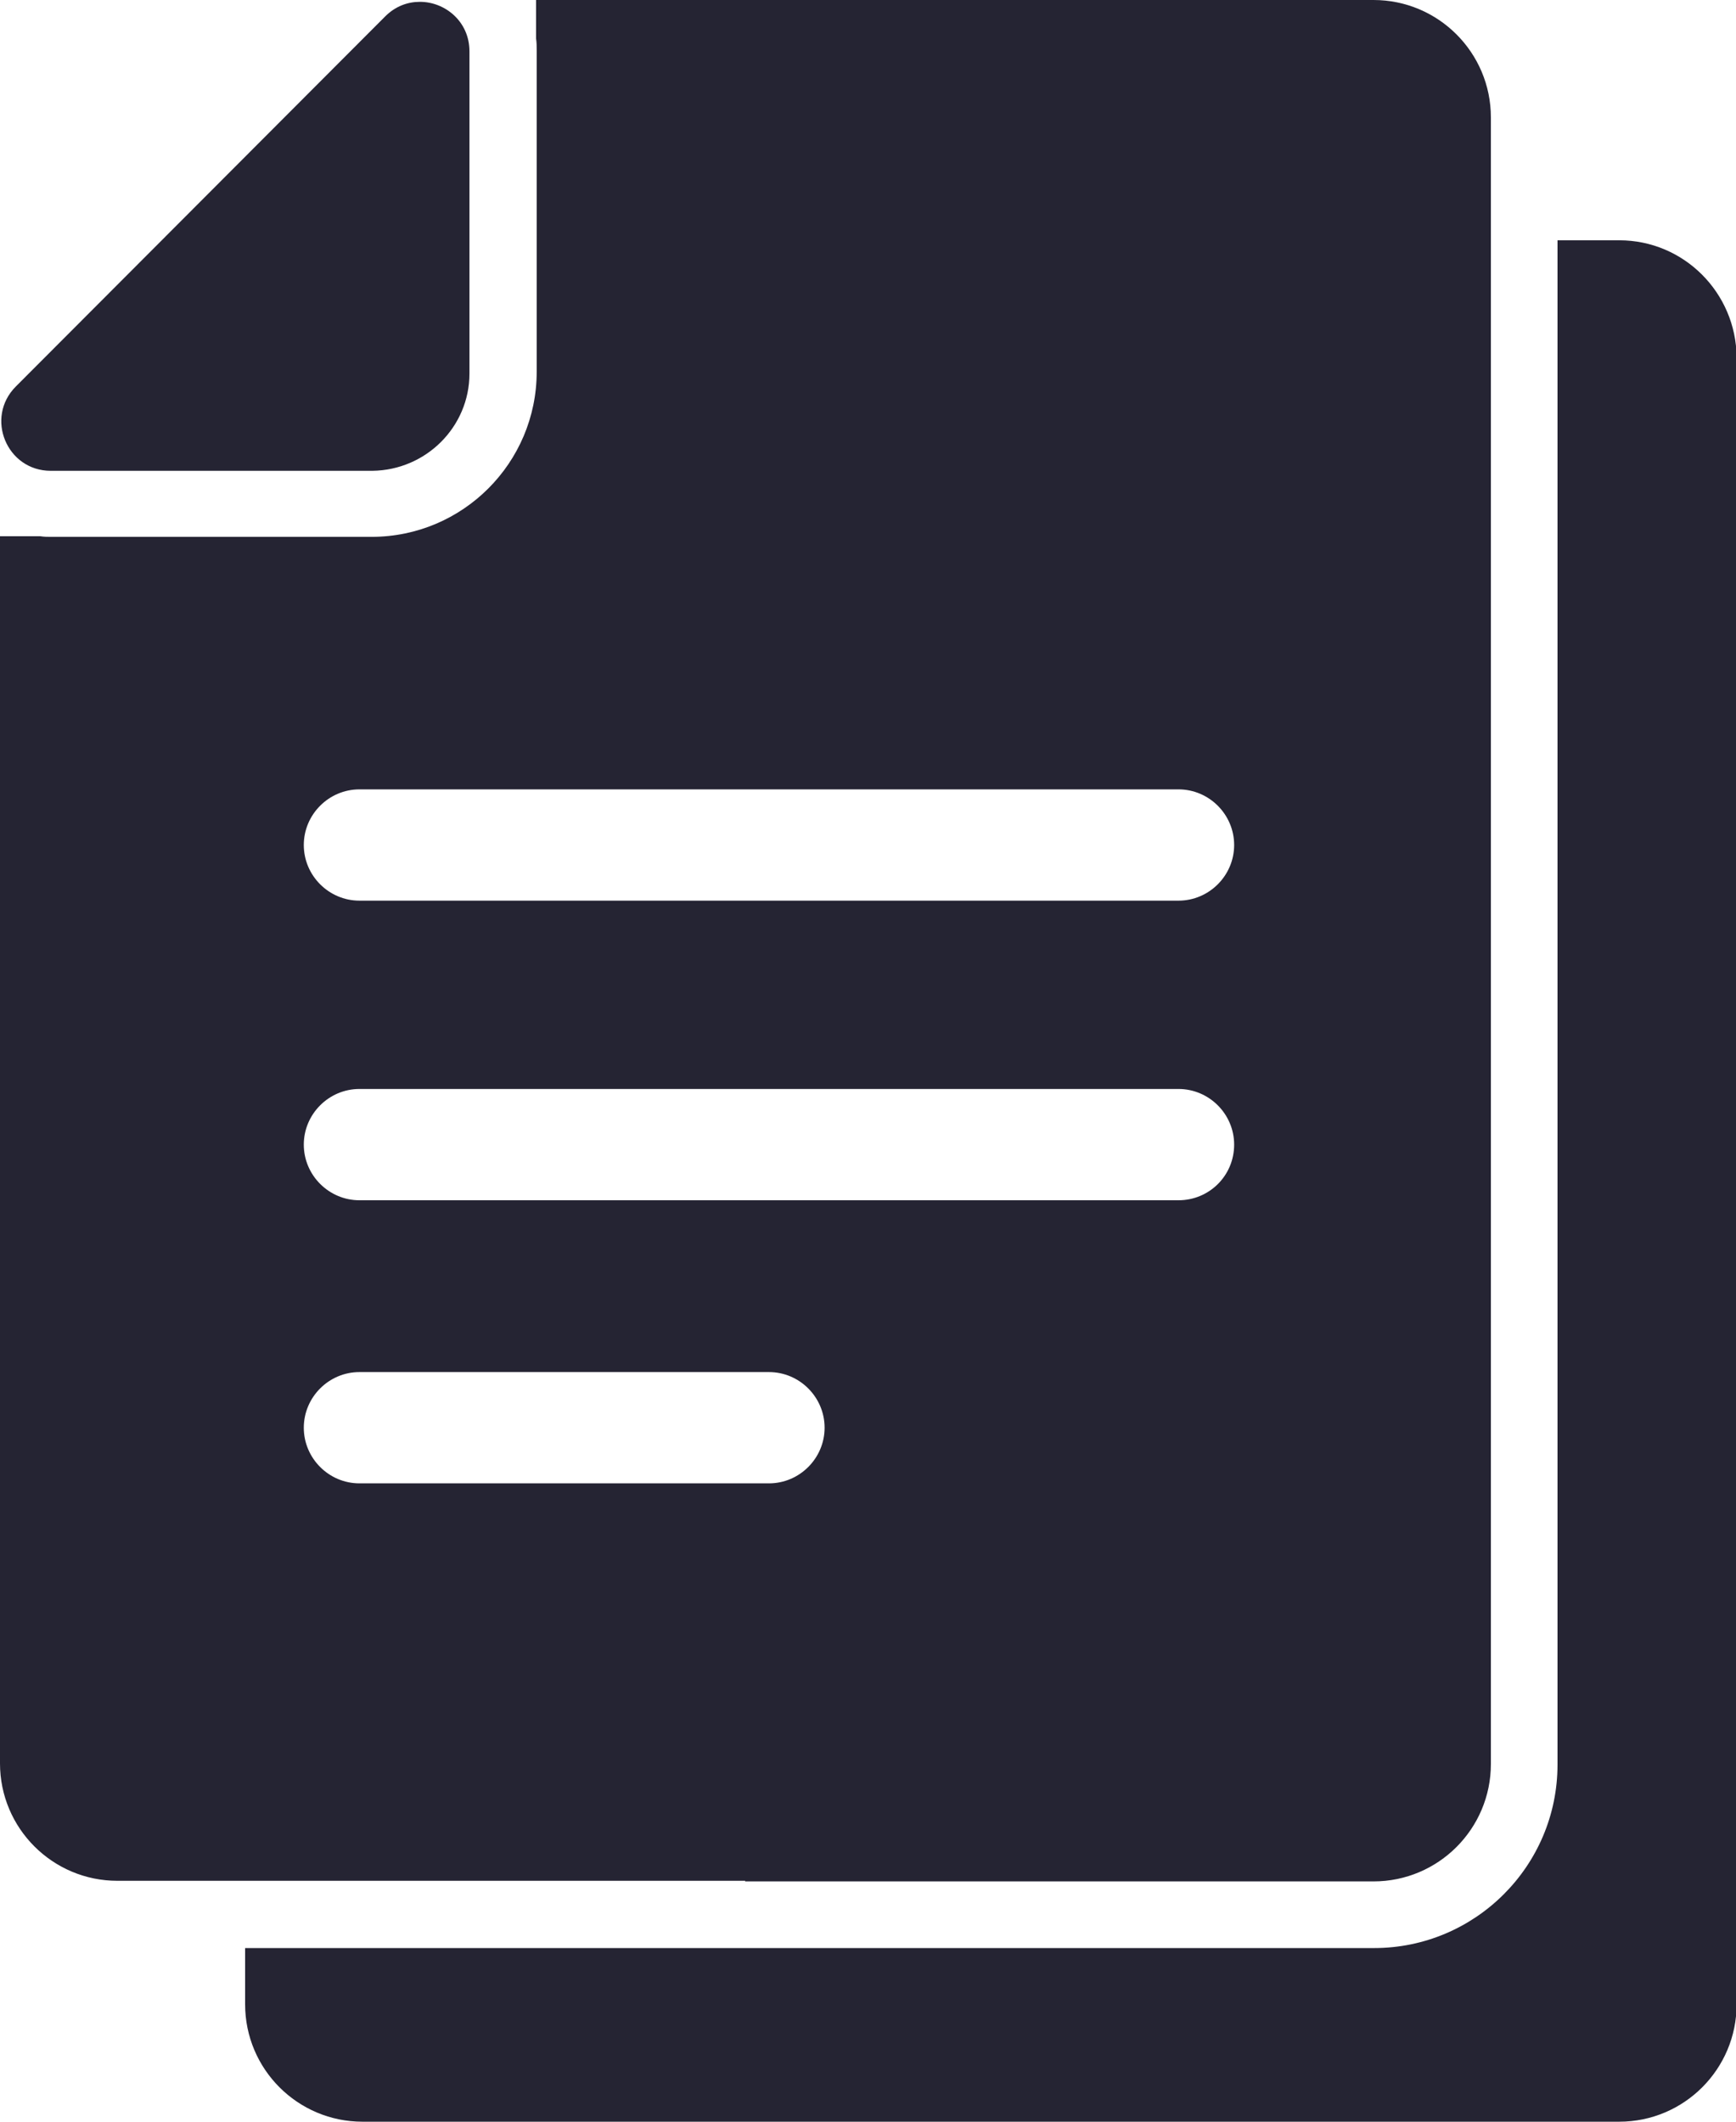 <?xml version="1.0" encoding="utf-8"?>
<!-- Generator: Adobe Illustrator 23.0.3, SVG Export Plug-In . SVG Version: 6.00 Build 0)  -->
<svg version="1.1" id="Layer_1" xmlns="http://www.w3.org/2000/svg" xmlns:xlink="http://www.w3.org/1999/xlink" x="0px" y="0px"
	 viewBox="0 0 28.4 34.7" style="enable-background:new 0 0 28.4 34.7;" xml:space="preserve">
<style type="text/css">
	.st0{fill:#252433;}
</style>
<g>
	<path class="st0" d="M26.49,3.93h-1.01v24.93c0,1.66-1.35,3-3,3H12.19H4.01v0.92c0,1.06,0.86,1.92,1.92,1.92h10.28h10.28
		c1.06,0,1.92-0.86,1.92-1.92V5.84C28.4,4.79,27.55,3.93,26.49,3.93z"/>
	<path class="st0" d="M12.19,30.77h10.28c1.06,0,1.92-0.86,1.92-1.92V3.93V1.92c0-1.06-0.86-1.92-1.92-1.92H12.19H8.77v0.63
		c0.01,0.07,0.01,0.13,0.01,0.2v4.18v1.07c0,1.49-1.21,2.7-2.7,2.7H5.01H0.83c-0.05,0-0.11,0-0.17-0.01H0v20.07
		c0,1.06,0.86,1.92,1.92,1.92h2.1H12.19L12.19,30.77z M12.58,24.26h-6.7c-0.5,0-0.91-0.41-0.91-0.91c0-0.5,0.41-0.91,0.91-0.91h6.7
		c0.5,0,0.91,0.41,0.91,0.91C13.49,23.85,13.08,24.26,12.58,24.26z M19.28,19.63H5.88c-0.5,0-0.91-0.41-0.91-0.91
		c0-0.5,0.41-0.91,0.91-0.91h13.4c0.5,0,0.91,0.41,0.91,0.91C20.19,19.23,19.78,19.63,19.28,19.63z M5.88,12.91h13.4
		c0.5,0,0.91,0.41,0.91,0.91c0,0.5-0.41,0.91-0.91,0.91H5.88c-0.5,0-0.91-0.41-0.91-0.91C4.97,13.32,5.38,12.91,5.88,12.91z"/>
	<path class="st0" d="M0.83,7.7h5.25c0,0,0.01,0,0.01,0c0.88-0.01,1.59-0.72,1.59-1.59c0,0,0-0.01,0-0.01V0.84
		c0-0.49-0.4-0.81-0.81-0.81c-0.2,0-0.4,0.07-0.57,0.24L0.26,6.32C-0.25,6.83,0.11,7.7,0.83,7.7z"/>
</g>
</svg>
